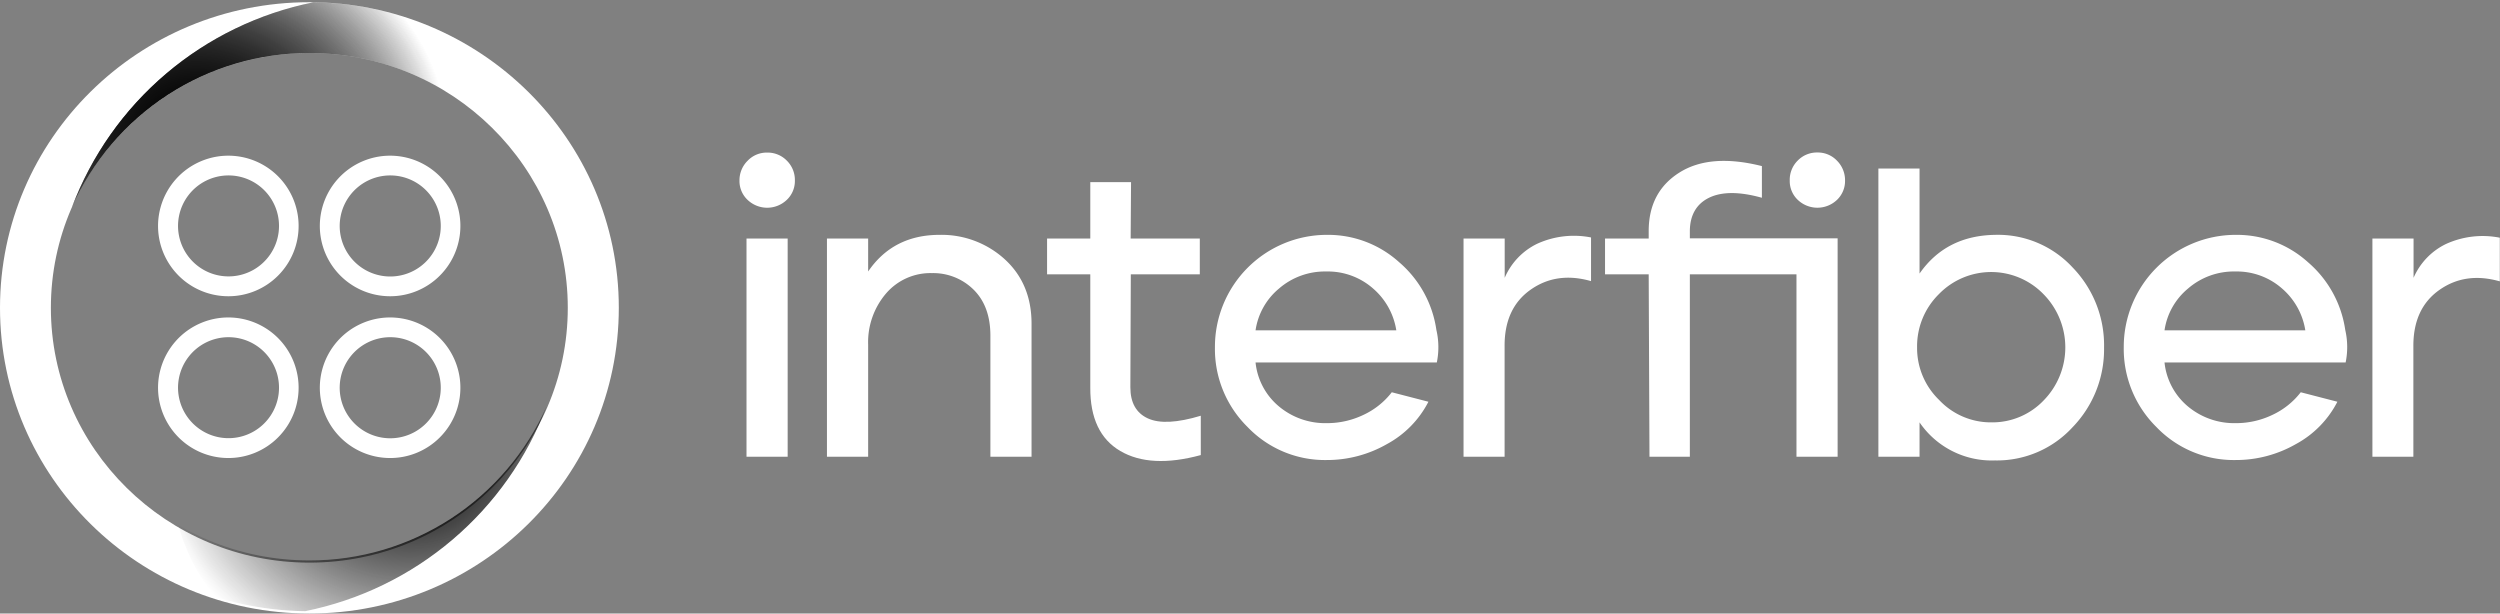 <svg id="b216f4a2-5028-464f-81ba-d591a40fd724" data-name="Layer 1" xmlns="http://www.w3.org/2000/svg" xmlns:xlink="http://www.w3.org/1999/xlink" viewBox="0 0 509.04 124.92"><rect x="0" y="0" width="509.04" height="124.92" fill="#808080" stroke="none"/><defs><clipPath id="a0d1bf07-0445-40bc-b870-d7f5e811f451"><path d="M125.94,62.68C125.94,28.58,98.18.9,63.79.47A66.67,66.67,0,0,0,14.63,42.22,52.71,52.71,0,0,1,63,10.8c29,0,52.61,23.27,52.61,51.88S92,114.56,63,114.56,10.58,91.49,10.37,63.07c0,.95-.08,1.9-.08,2.86a66.73,66.73,0,0,0,26.64,53.41,63.34,63.34,0,0,0,26,5.58C97.74,124.92,125.94,97.05,125.94,62.68Z" style="fill:none"/></clipPath><radialGradient id="a5ba0b56-f5fb-41fc-a38a-4b865dbfc669" cx="275.56" cy="27.32" r="43.58" gradientTransform="translate(-282.42 0.47) scale(1.17 1)" gradientUnits="userSpaceOnUse"><stop offset="0"/><stop offset="1" stop-opacity="0"/></radialGradient><radialGradient id="b8567f52-c844-4aef-8fcf-6f20ed4fca8b" cx="39.93" cy="27.72" r="47.37" gradientTransform="translate(0 4.08) scale(1 0.85)" xlink:href="#a5ba0b56-f5fb-41fc-a38a-4b865dbfc669"/><radialGradient id="a08c3ff0-c43b-4e76-b36a-0367866cb865" cx="275.56" cy="29.78" r="43.58" xlink:href="#a5ba0b56-f5fb-41fc-a38a-4b865dbfc669"/><radialGradient id="bfb5a3f0-852c-439f-a92b-edadb5ea875f" cx="39.93" cy="30.18" r="47.37" gradientTransform="translate(0 4.45) scale(1 0.85)" xlink:href="#a5ba0b56-f5fb-41fc-a38a-4b865dbfc669"/><clipPath id="b75aeddf-7aaa-471d-b02d-9769c5856fa8"><path d="M0,62.24C0,96.34,27.75,124,62.15,124.45A66.73,66.73,0,0,0,111.31,82.7,52.71,52.71,0,0,1,63,114.11c-29,0-52.61-23.27-52.61-51.87S34,10.36,63,10.36s52.39,23.06,52.6,51.49c0-1,.07-1.9.07-2.86A66.72,66.72,0,0,0,89,5.57,63.33,63.33,0,0,0,63,0C28.19,0,0,27.86,0,62.24Z" style="fill:none"/></clipPath><radialGradient id="ba0bfae4-3a30-4ee2-8790-dfd0600ff84c" cx="12224.94" cy="1254.95" r="43.58" gradientTransform="translate(14386.65 1348.91) rotate(180) scale(1.17 1)" xlink:href="#a5ba0b56-f5fb-41fc-a38a-4b865dbfc669"/><radialGradient id="a88c5ea8-eee4-45bd-b691-91199aef7a6c" cx="14018.22" cy="1252.18" r="47.37" gradientTransform="translate(14104.23 1164.87) rotate(180) scale(1 0.85)" xlink:href="#a5ba0b56-f5fb-41fc-a38a-4b865dbfc669"/><radialGradient id="b2dab72c-6f75-4873-8c6b-da9aaa102ac0" cx="12224.94" cy="1257.42" r="43.58" gradientTransform="translate(14386.65 1348.91) rotate(180) scale(1.17 1)" xlink:href="#a5ba0b56-f5fb-41fc-a38a-4b865dbfc669"/><radialGradient id="b04b1fc9-15b4-4155-b63d-2eb6bbebe496" cx="14018.22" cy="1254.65" r="47.37" gradientTransform="translate(14104.23 1164.5) rotate(180) scale(1 0.85)" xlink:href="#a5ba0b56-f5fb-41fc-a38a-4b865dbfc669"/></defs><path d="M63,10.8c29,0,52.61,23.27,52.61,51.88S92,114.56,63,114.56,10.36,91.29,10.36,62.68,34,10.8,63,10.8M63,.45C28.19.45,0,28.31,0,62.68s28.19,62.24,63,62.24,63-27.87,63-62.24S97.74.45,63,.45Z" style="fill:#fff"/><g style="clip-path:url(#a0d1bf07-0445-40bc-b870-d7f5e811f451)"><ellipse cx="39.93" cy="27.72" rx="50.98" ry="43.47" style="fill:url(#a5ba0b56-f5fb-41fc-a38a-4b865dbfc669)"/><path d="M39.93-15.06c27.73,0,50.29,19.19,50.29,42.78S67.66,70.5,39.93,70.5-10.36,51.31-10.36,27.72,12.2-15.06,39.93-15.06m0-.69c-28.16,0-51,19.46-51,43.47s22.82,43.47,51,43.47,51-19.46,51-43.47-22.82-43.47-51-43.47Z" style="fill:url(#b8567f52-c844-4aef-8fcf-6f20ed4fca8b)"/><g style="opacity:0.3"><ellipse cx="39.93" cy="30.18" rx="50.98" ry="43.47" style="fill:url(#a08c3ff0-c43b-4e76-b36a-0367866cb865)"/><path d="M39.93-12.6c27.73,0,50.29,19.19,50.29,42.78S67.66,73,39.93,73-10.36,53.77-10.36,30.18,12.2-12.6,39.93-12.6m0-.69c-28.16,0-51,19.46-51,43.47s22.82,43.47,51,43.47,51-19.46,51-43.47-22.82-43.47-51-43.47Z" style="fill:url(#bfb5a3f0-852c-439f-a92b-edadb5ea875f)"/></g></g><g style="clip-path:url(#a0d1bf07-0445-40bc-b870-d7f5e811f451)"><ellipse cx="39.93" cy="27.72" rx="50.98" ry="43.47" style="fill:url(#a5ba0b56-f5fb-41fc-a38a-4b865dbfc669)"/><path d="M39.93-15.06c27.73,0,50.29,19.19,50.29,42.78S67.66,70.5,39.93,70.5-10.36,51.31-10.36,27.72,12.2-15.06,39.93-15.06m0-.69c-28.16,0-51,19.46-51,43.47s22.82,43.47,51,43.47,51-19.46,51-43.47-22.82-43.47-51-43.47Z" style="fill:url(#b8567f52-c844-4aef-8fcf-6f20ed4fca8b)"/><g style="opacity:0.3"><ellipse cx="39.93" cy="30.18" rx="50.98" ry="43.47" style="fill:url(#a08c3ff0-c43b-4e76-b36a-0367866cb865)"/><path d="M39.93-12.6c27.73,0,50.29,19.19,50.29,42.78S67.66,73,39.93,73-10.36,53.77-10.36,30.18,12.2-12.6,39.93-12.6m0-.69c-28.16,0-51,19.46-51,43.47s22.82,43.47,51,43.47,51-19.46,51-43.47-22.82-43.47-51-43.47Z" style="fill:url(#bfb5a3f0-852c-439f-a92b-edadb5ea875f)"/></g></g><g style="clip-path:url(#b75aeddf-7aaa-471d-b02d-9769c5856fa8)"><ellipse cx="86.01" cy="97.2" rx="50.98" ry="43.47" style="fill:url(#ba0bfae4-3a30-4ee2-8790-dfd0600ff84c)"/><path d="M86,140c-27.73,0-50.29-19.19-50.29-42.78S58.28,54.42,86,54.42,136.3,73.61,136.3,97.2,113.74,140,86,140m0,.69c28.15,0,51-19.47,51-43.47S114.16,53.73,86,53.73,35,73.19,35,97.2s22.82,43.47,51,43.47Z" style="fill:url(#a88c5ea8-eee4-45bd-b691-91199aef7a6c)"/><g style="opacity:0.3"><ellipse cx="86.01" cy="94.73" rx="50.98" ry="43.47" style="fill:url(#b2dab72c-6f75-4873-8c6b-da9aaa102ac0)"/><path d="M86,137.51c-27.73,0-50.29-19.19-50.29-42.78S58.28,52,86,52,136.3,71.15,136.3,94.73,113.74,137.51,86,137.51m0,.69c28.15,0,51-19.46,51-43.47S114.16,51.27,86,51.27,35,70.73,35,94.73,57.85,138.2,86,138.2Z" style="fill:url(#b04b1fc9-15b4-4155-b63d-2eb6bbebe496)"/></g></g><g style="clip-path:url(#b75aeddf-7aaa-471d-b02d-9769c5856fa8)"><ellipse cx="86.01" cy="97.2" rx="50.98" ry="43.47" style="fill:url(#ba0bfae4-3a30-4ee2-8790-dfd0600ff84c)"/><path d="M86,140c-27.73,0-50.29-19.19-50.29-42.78S58.28,54.42,86,54.42,136.3,73.61,136.3,97.2,113.74,140,86,140m0,.69c28.15,0,51-19.47,51-43.47S114.16,53.73,86,53.73,35,73.19,35,97.2s22.82,43.47,51,43.47Z" style="fill:url(#a88c5ea8-eee4-45bd-b691-91199aef7a6c)"/><g style="opacity:0.3"><ellipse cx="86.01" cy="94.73" rx="50.98" ry="43.47" style="fill:url(#b2dab72c-6f75-4873-8c6b-da9aaa102ac0)"/><path d="M86,137.51c-27.73,0-50.29-19.19-50.29-42.78S58.28,52,86,52,136.3,71.15,136.3,94.73,113.74,137.51,86,137.51m0,.69c28.15,0,51-19.46,51-43.47S114.16,51.27,86,51.27,35,70.73,35,94.73,57.85,138.2,86,138.2Z" style="fill:url(#b04b1fc9-15b4-4155-b63d-2eb6bbebe496)"/></g></g><path d="M46.5,93.26a14.31,14.31,0,1,1,10.11-4.19A14.26,14.26,0,0,1,46.5,93.26Zm0-24.6a10.28,10.28,0,1,0,7.29,3A10.27,10.27,0,0,0,46.5,68.66Z" style="fill:#fff"/><path d="M79.44,93.26a14.31,14.31,0,1,1,10.11-4.19A14.26,14.26,0,0,1,79.44,93.26Zm0-24.6a10.29,10.29,0,1,0,7.28,3A10.27,10.27,0,0,0,79.44,68.66Z" style="fill:#fff"/><path d="M46.5,60.32a14.31,14.31,0,1,1,10.11-4.19A14.26,14.26,0,0,1,46.5,60.32Zm0-24.6a10.28,10.28,0,1,0,7.29,3A10.27,10.27,0,0,0,46.5,35.72Z" style="fill:#fff"/><path d="M79.44,60.32a14.31,14.31,0,1,1,10.11-4.19A14.26,14.26,0,0,1,79.44,60.32Zm0-24.6a10.29,10.29,0,1,0,7.28,3A10.27,10.27,0,0,0,79.44,35.72Z" style="fill:#fff"/><path d="M160.21,40.69a5.78,5.78,0,0,1-8,0,5.27,5.27,0,0,1-1.64-3.94,5.57,5.57,0,0,1,1.64-4,5.35,5.35,0,0,1,4-1.68,5.43,5.43,0,0,1,4,1.64,5.51,5.51,0,0,1,1.64,4.06A5.27,5.27,0,0,1,160.21,40.69ZM152,93V48.57h8.38V93Z" style="fill:#fff"/><path d="M168.38,93V48.57h8.39v6.71q5.1-7.47,14.58-7.46a19.07,19.07,0,0,1,13.2,4.94q5.49,5,5.49,13.16V93h-8.38V68.35q0-6-3.43-9.38a11.67,11.67,0,0,0-8.47-3.36,11.91,11.91,0,0,0-9.35,4.15,15.25,15.25,0,0,0-3.64,10.44V93Z" style="fill:#fff"/><path d="M244.5,92.66q-10.23,2.78-16.39-.83T222,78.92L222,55.86h-8.8V48.57H222V37.09h8.3l-.08,11.48h14.08v7.29H230.25l-.09,23q0,4.69,3.56,6.33t10.78-.54Z" style="fill:#fff"/><path d="M270.15,93.67A21.8,21.8,0,0,1,254,86.92a22.3,22.3,0,0,1-6.62-16.22,22.81,22.81,0,0,1,22.8-22.88,21.59,21.59,0,0,1,14.71,5.57,22.33,22.33,0,0,1,7.58,13.79,15.46,15.46,0,0,1,.09,6.62H255.65a13.42,13.42,0,0,0,4.82,9,14.7,14.7,0,0,0,9.68,3.36,17.14,17.14,0,0,0,7.46-1.68,15.65,15.65,0,0,0,5.78-4.61l7.46,1.93a20.36,20.36,0,0,1-8.46,8.63A24.52,24.52,0,0,1,270.15,93.67Zm-14.5-26.41h28.66a14.12,14.12,0,0,0-4.77-8.55,13.94,13.94,0,0,0-9.48-3.43,14.27,14.27,0,0,0-9.64,3.48A13.62,13.62,0,0,0,255.65,67.26Z" style="fill:#fff"/><path d="M298,93V48.57h8.38v8a13.68,13.68,0,0,1,6.58-6.92,18,18,0,0,1,11-1.3v8.89q-7-2-12.32,1.76t-5.28,11.48V93Z" style="fill:#fff"/><path d="M335.86,93l-.16-37.14h-8.89V48.57h8.89V47.06q0-8,6.28-11.94t16.77-1.3v6.45c-4.58-1.28-8.18-1.27-10.77,0s-3.9,3.6-3.9,6.84v1.42h30.09V93h-8.38V55.86H344.08V93Zm38.19-52.31a5.79,5.79,0,0,1-8,0,5.27,5.27,0,0,1-1.63-3.94,5.5,5.5,0,0,1,1.63-4.06,5.43,5.43,0,0,1,4-1.64,5.36,5.36,0,0,1,4,1.68,5.6,5.6,0,0,1,1.63,4A5.3,5.3,0,0,1,374.05,40.69Z" style="fill:#fff"/><path d="M406.19,93.75A17.78,17.78,0,0,1,390.85,86v7h-8.38V34.32h8.38V55.7q5.37-7.71,15.34-7.88A20.7,20.7,0,0,1,422,54.44a22.76,22.76,0,0,1,6.42,16.35A22.8,22.8,0,0,1,422,87,20.9,20.9,0,0,1,406.19,93.75ZM405.44,86a14.43,14.43,0,0,0,10.69-4.48,15.43,15.43,0,0,0-.05-21.63,14.84,14.84,0,0,0-21.29,0,14.91,14.91,0,0,0-4.44,10.82,14.7,14.7,0,0,0,4.48,10.72A14.44,14.44,0,0,0,405.44,86Z" style="fill:#fff"/><path d="M455.23,93.67a21.8,21.8,0,0,1-16.18-6.75,22.34,22.34,0,0,1-6.62-16.22,22.81,22.81,0,0,1,22.8-22.88,21.59,21.59,0,0,1,14.71,5.57,22.39,22.39,0,0,1,7.59,13.79,15.6,15.6,0,0,1,.08,6.62H440.73a13.46,13.46,0,0,0,4.82,9,14.72,14.72,0,0,0,9.68,3.36,17.1,17.1,0,0,0,7.46-1.68,15.65,15.65,0,0,0,5.78-4.61l7.46,1.93a20.36,20.36,0,0,1-8.46,8.63A24.52,24.52,0,0,1,455.23,93.67Zm-14.5-26.41H469.4a14.14,14.14,0,0,0-4.78-8.55,13.94,13.94,0,0,0-9.47-3.43,14.23,14.23,0,0,0-9.64,3.48A13.58,13.58,0,0,0,440.73,67.26Z" style="fill:#fff"/><path d="M483.06,93V48.57h8.38v8A13.68,13.68,0,0,1,498,49.7a18,18,0,0,1,11-1.3v8.89q-7-2-12.32,1.76t-5.28,11.48V93Z" style="fill:#fff"/></svg>
